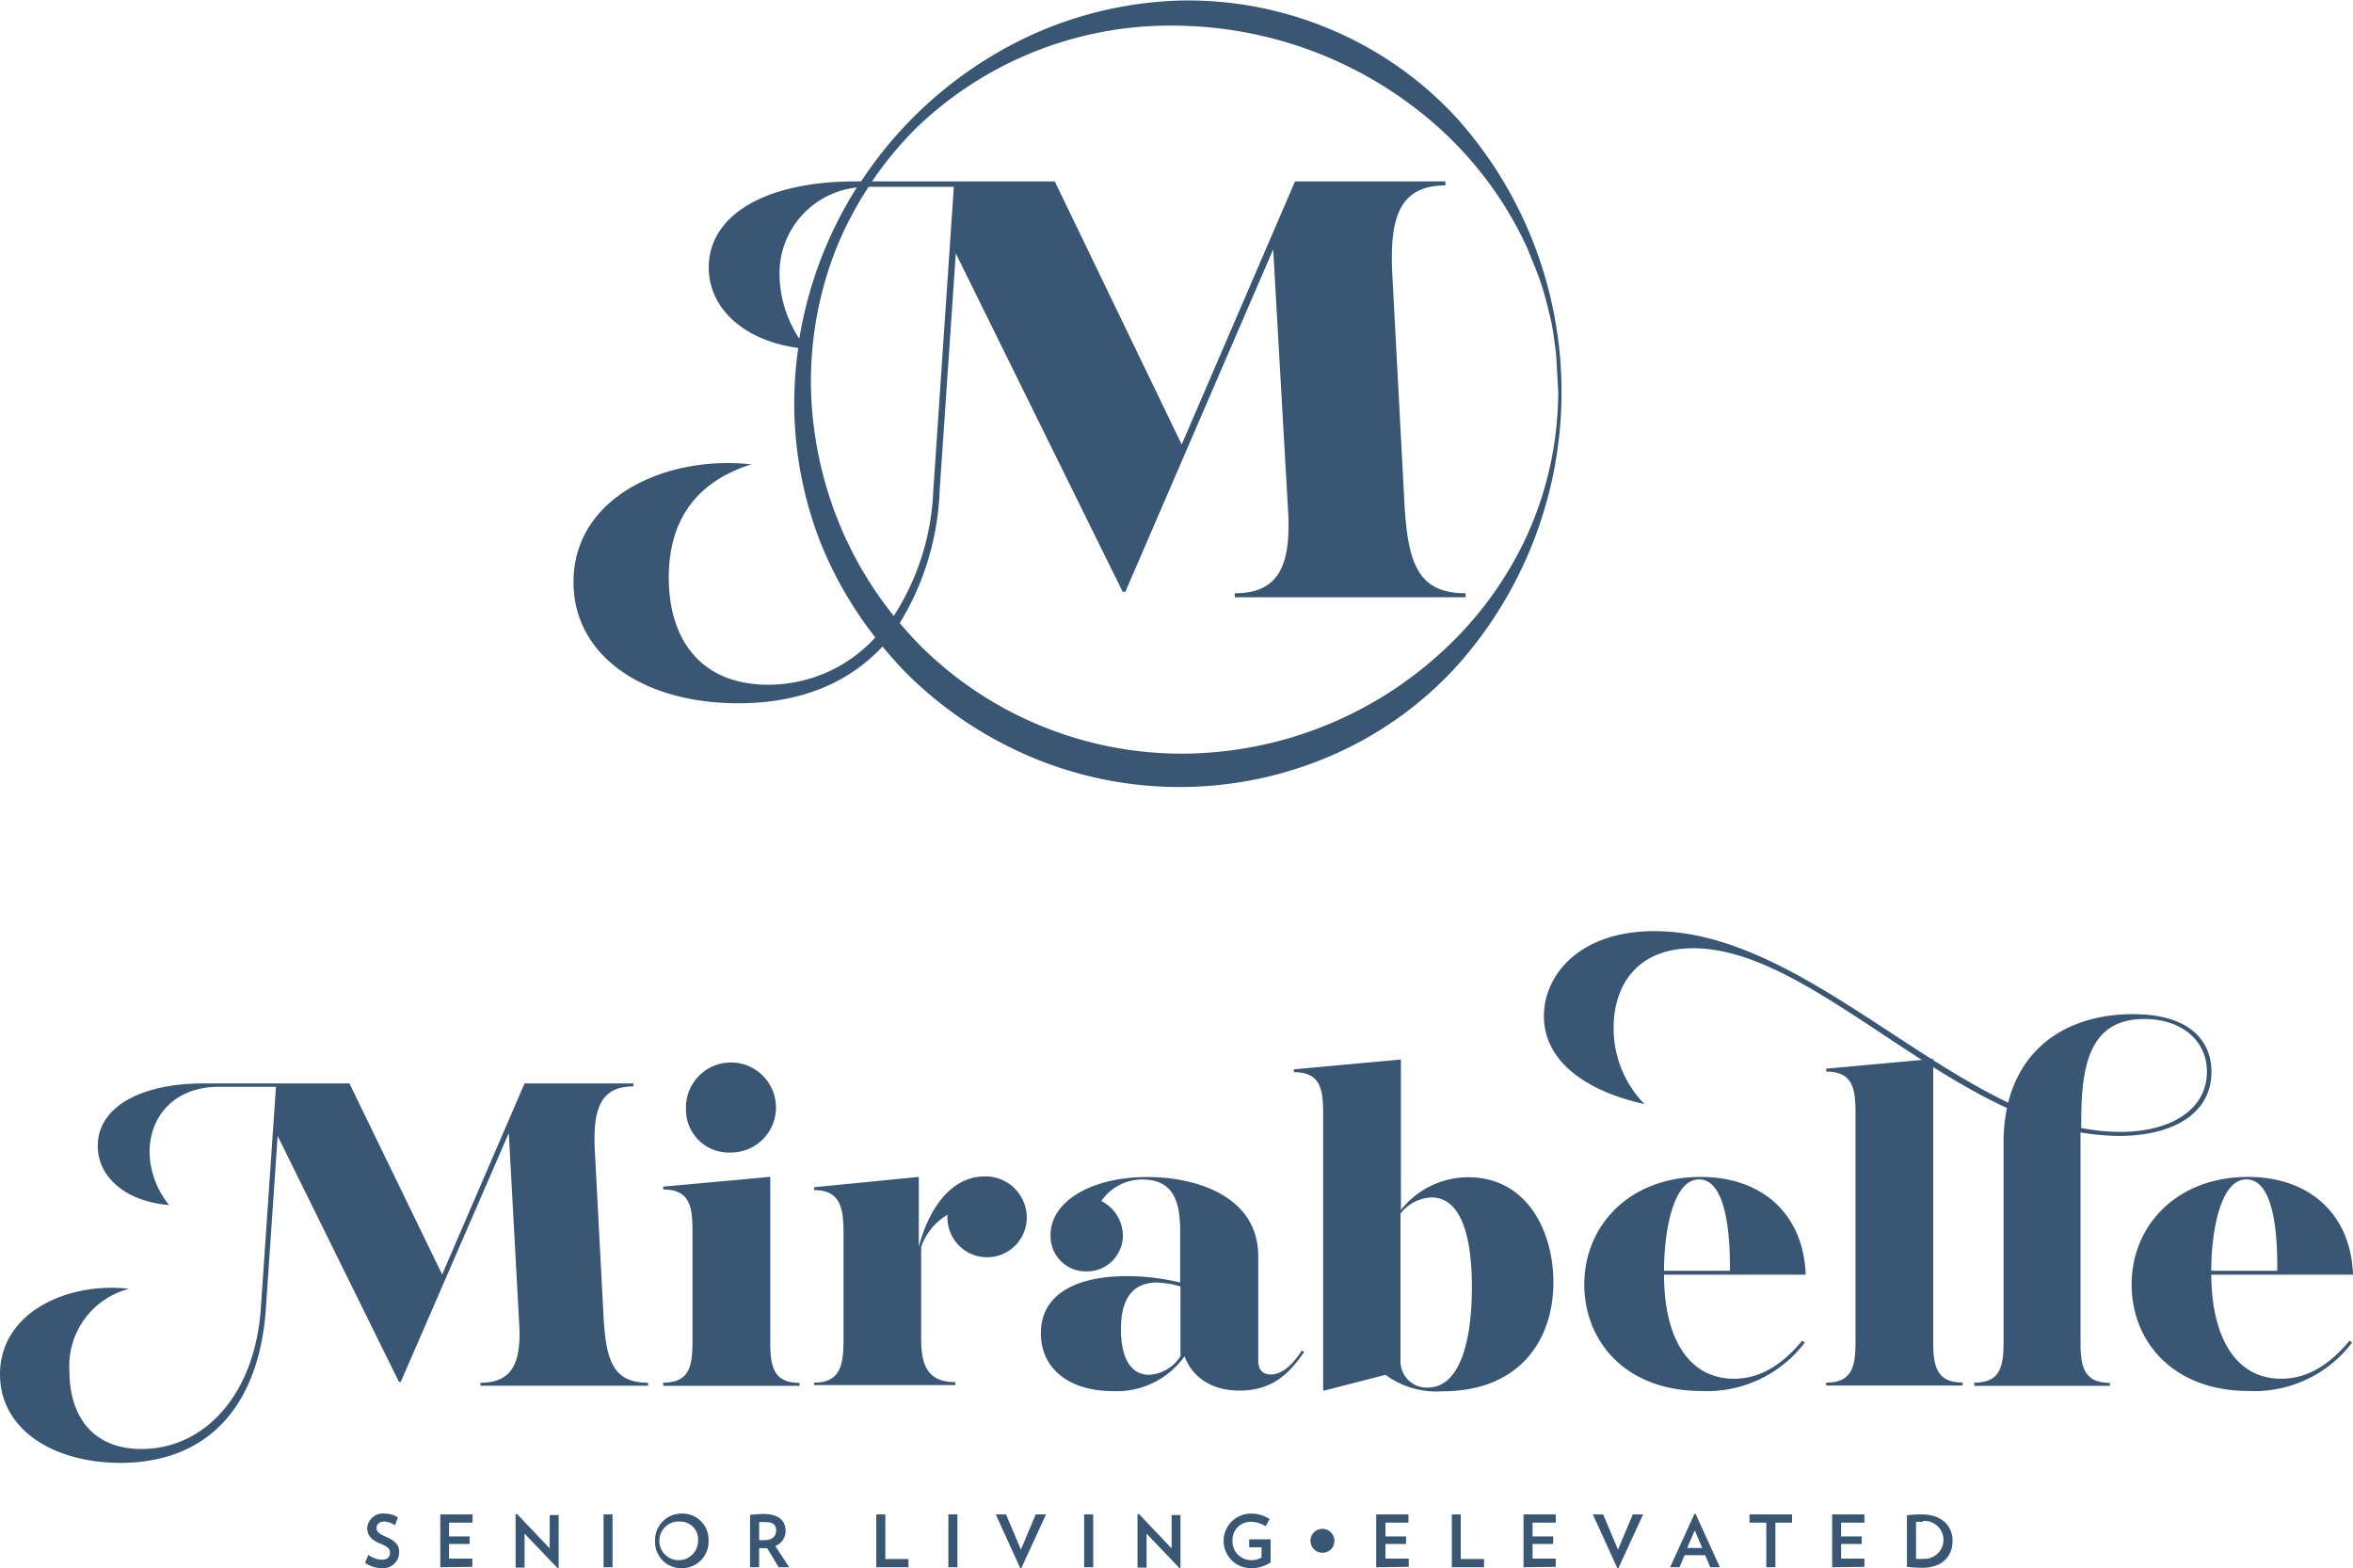 <svg viewBox="0 0 228.41 152.24" xmlns="http://www.w3.org/2000/svg"><g fill="#395775" transform="translate(-27.41 -29.12)"><path d="m27.41 162.54c0-6.08 6.65-9 12.53-8.31a7.74 7.74 0 0 0 -5.79 8c0 4.27 2.18 7.55 7 7.55 6.07 0 11-5.22 11.58-13.67l1.47-21.49h-5.53c-4.46 0-6.74 3-6.74 6.31a8.33 8.33 0 0 0 1.9 5.17c-4.13-.33-6.93-2.65-6.93-5.74 0-3.74 4.08-6.07 10.34-6.07h14.09l9 18.55 8-18.55h10.57v.29c-3.28 0-3.94 2.32-3.75 6.21l.85 16.21c.24 4.31 1 6.35 4.32 6.35v.29h-16.27v-.29c3.13 0 4-2 3.75-5.88l-1-18.36-10.48 24.14h-.19l-11.77-23.86-1.14 16.74c-.61 9-5.22 15-14.18 15-6.74-.05-11.63-3.42-11.63-8.59z"/><path d="m91.79 163.34c2.56 0 2.84-1.61 2.84-4v-10.75c0-2.37-.28-4-2.84-4v-.28l10.39-.95v16c0 2.37.28 4 2.84 4v.29h-13.23zm2.21-26.52a4.37 4.37 0 1 1 4.33 4.18 4.15 4.15 0 0 1 -4.33-4.18z"/><path d="m106.44 163.34c2.56 0 2.85-1.75 2.85-4.12v-10.44c0-2.37-.29-4.13-2.85-4.13v-.28l10.16-1v6.78c.9-3.46 3-6.83 6.4-6.83a4 4 0 0 1 4.08 4 3.85 3.85 0 1 1 -7.69-.28 5.79 5.79 0 0 0 -2.56 3.13v9c0 2.65.76 4.12 3.32 4.12v.29h-13.71z"/><path d="m128.45 158.55c0-4 3.75-5.55 8.35-5.55a22 22 0 0 1 5.17.62v-5c0-2.71-.57-5-3.65-5a4.77 4.77 0 0 0 -4 2.09 3.79 3.79 0 0 1 2.09 3.36 3.49 3.49 0 0 1 -3.61 3.47 3.42 3.42 0 0 1 -3.41-3.56c0-3.13 3.79-5.6 9.39-5.6 5 0 10.77 2 10.77 7.69v10.15c0 .9.47 1.33 1.23 1.33 1.19 0 2.28-1.19 3-2.33l.23.14c-1.32 1.9-2.94 3.75-6.26 3.75-2.94 0-4.65-1.47-5.36-3.32a8.08 8.08 0 0 1 -7 3.37c-4.09-.01-6.94-2.1-6.94-5.61zm13.55 2.23v-6.78a9.46 9.46 0 0 0 -2.27-.38c-2.47 0-3.51 1.71-3.51 4.55 0 2.33.71 4.41 2.75 4.41a3.9 3.9 0 0 0 3.03-1.8z"/><path d="m161.9 162.58-5.9 1.52h-.15v-26.9c0-2.38-.28-4-2.84-4v-.28l10.39-.95v14.61a8.33 8.33 0 0 1 6.54-3.18c5.65 0 8.26 5.17 8.26 10.2 0 5.65-3.32 10.58-10.77 10.58a8.38 8.38 0 0 1 -5.53-1.6zm8.39-8.49c0-4.84-1-8.73-3.93-8.73a4 4 0 0 0 -3 1.57v14.33a2.54 2.54 0 0 0 2.61 2.56c3.52 0 4.32-5.51 4.32-9.73z"/><path d="m181.2 153.81c0-5.74 4.41-10.44 11.29-10.44 6.08 0 10 3.7 10.2 9.49h-13.75c0 6.26 2.46 10.1 6.78 10.1 3.08 0 5.22-2 6.64-3.7l.24.19a11.88 11.88 0 0 1 -10 4.7c-7.51 0-11.4-4.93-11.4-10.34zm7.74-1.33h6.4c0-1.95 0-8.87-3-8.87-2.6 0-3.4 5.31-3.4 8.87z"/><path d="m204.68 163.34c2.56 0 2.85-1.61 2.85-4v-22.2c0-2.38-.29-4-2.85-4v-.28l10.39-.95v27.42c0 2.37.29 4 2.85 4v.29h-13.24z"/><path d="m219.06 163.34c2.56 0 2.84-1.61 2.84-4v-19.19a16.42 16.42 0 0 1 .33-3.47c-11-5.07-21.2-15.51-30.45-15.51-5.65 0-7.73 3.84-7.73 7.68a10.49 10.49 0 0 0 3 7.45c-5.79-1.28-9.77-4.22-9.77-8.54 0-4 3.46-8.25 10.72-8.25 11.86 0 23.06 11.24 34.35 16.65 1.47-5.88 6.35-8.59 12.09-8.59s7.64 2.76 7.64 5.6c0 4-3.65 6.22-9 6.22a23.91 23.91 0 0 1 -3.71-.34v20.31c0 2.37.29 4 2.85 4v.29h-13.16zm14.13-24.34c5.13 0 8.45-2.28 8.45-5.84 0-3.08-2.52-5.12-6.07-5.12-5.46 0-6.13 4.74-6.13 10.06v.52a20.38 20.38 0 0 0 3.75.38z"/><path d="m234.33 153.81c0-5.74 4.41-10.44 11.29-10.44 6.07 0 10 3.7 10.2 9.49h-13.76c.05 6.26 2.47 10.1 6.79 10.1 3.08 0 5.22-2 6.64-3.7l.24.19a11.89 11.89 0 0 1 -10 4.7c-7.51 0-11.4-4.93-11.4-10.34zm7.73-1.33h6.41c0-1.95.05-8.87-3-8.87-2.6 0-3.41 5.31-3.41 8.87z"/><path d="m168.72 40.47a35.05 35.05 0 0 0 -12.08-8.47 35.58 35.58 0 0 0 -14.57-2.83 37.57 37.57 0 0 0 -14.39 3.28 39.56 39.56 0 0 0 -11.94 8.39 39.05 39.05 0 0 0 -4.74 5.89h-.55c-8.63 0-14.24 3.2-14.24 8.36 0 4 3.47 7.11 8.69 7.81a37.12 37.12 0 0 0 2.1 18.74 37.76 37.76 0 0 0 5.38 9.36 14.08 14.08 0 0 1 -10.38 4.59c-6.67 0-9.67-4.51-9.67-10.39s2.94-9.4 8-11c-8.1-.91-17.25 3.07-17.25 11.43 0 7.12 6.73 11.76 16 11.76 6.09 0 10.72-2 14-5.51.65.79 1.32 1.55 2 2.27a38.29 38.29 0 0 0 12.32 8.41 37.08 37.08 0 0 0 29.29-.11 35.6 35.6 0 0 0 12.07-8.6 39.88 39.88 0 0 0 0-53.34zm-65.64 15.4a8.39 8.39 0 0 1 7.5-8.55 39.39 39.39 0 0 0 -5.58 14.68 11.54 11.54 0 0 1 -1.92-6.13zm6.13 24.86a37 37 0 0 1 -3.07-13.61 35.12 35.12 0 0 1 2.44-13.87 34.68 34.68 0 0 1 3.15-6h.63 7.64l-2 29.6a24.16 24.16 0 0 1 -3.83 12.06 36.25 36.25 0 0 1 -4.96-8.18zm58.15 11.68a37.41 37.41 0 0 1 -25.29 9.87 36 36 0 0 1 -25-10.16c-.81-.8-1.58-1.64-2.32-2.51a26.47 26.47 0 0 0 3.87-12.83l1.57-23.06 16.2 32.85h.26l14.35-33.24 1.44 25.27c.32 5.36-.85 8.11-5.17 8.11v.39h22.41v-.39c-4.57 0-5.62-2.81-5.94-8.76l-1.18-22.27c-.26-5.36.65-8.56 5.16-8.56v-.39h-14.6l-11 25.54-12.32-25.54h-17.74a34.83 34.83 0 0 1 4.36-5.25 35.52 35.52 0 0 1 25.65-9.86 38.71 38.71 0 0 1 25.32 10.18 35.76 35.76 0 0 1 8.28 11.41c.43 1.1.92 2.2 1.3 3.33s.66 2.29.94 3.45.4 2.36.56 3.55l.2 3.58a33.9 33.9 0 0 1 -3 13.91 35.23 35.23 0 0 1 -8.31 11.38z"/><path d="m64.47 181.35a3 3 0 0 1 -1.62-.51l.31-.78a2.36 2.36 0 0 0 1.33.47c.54 0 .78-.31.78-.67s-.15-.58-1-.92-1.21-.84-1.21-1.46a1.51 1.51 0 0 1 1.68-1.43 2.37 2.37 0 0 1 1.29.37l-.28.77a2 2 0 0 0 -1-.37c-.54 0-.79.3-.79.64s.25.55.89.83c1 .44 1.31.85 1.31 1.52a1.56 1.56 0 0 1 -1.69 1.54z"/><path d="m70.15 181.26v-5.13h3.13v.8h-2.28v1.34h2v.73h-2v1.42h2.26v.8z"/><path d="m81.55 181.36-3.22-3.36v3.29h-.87v-5.2h.14l3.17 3.34v-3.24h.87v5.21z"/><path d="m86 181.26v-5.13h.87v5.13z"/><path d="m93.52 181.35a2.54 2.54 0 0 1 -2.52-2.65 2.57 2.57 0 0 1 2.62-2.65 2.53 2.53 0 0 1 2.57 2.65 2.57 2.57 0 0 1 -2.67 2.65zm0-4.52a1.88 1.88 0 1 0 1.65 1.87 1.71 1.71 0 0 0 -1.62-1.87z"/><path d="m103 181.26-1.12-1.85h-.78v1.85h-.88v-5.08a10.64 10.64 0 0 1 1.35-.09c1.46 0 2.1.71 2.1 1.62a1.57 1.57 0 0 1 -1 1.49l1.35 2.06zm-1.31-4.38a3.57 3.57 0 0 0 -.59 0v1.75a4.07 4.07 0 0 0 .5 0c.77 0 1.15-.36 1.15-.95s-.37-.8-1.04-.8z"/><path d="m112.47 181.26v-5.13h.88v4.33h2.25v.8z"/><path d="m119.47 181.26v-5.13h.88v5.13z"/><path d="m126.56 181.33h-.12l-2.37-5.2h1l1.44 3.42 1.44-3.42h1z"/><path d="m132.65 181.26v-5.13h.88v5.13z"/><path d="m141.92 181.36-3.21-3.36v3.29h-.88v-5.2h.14l3.17 3.34v-3.24h.86v5.21z"/><path d="m150.75 178.55v2.24a3.39 3.39 0 0 1 -1.91.56 2.65 2.65 0 1 1 0-5.3 3.31 3.31 0 0 1 1.82.53l-.4.7a2.58 2.58 0 0 0 -1.38-.43 1.75 1.75 0 0 0 -1.83 1.85 1.81 1.81 0 0 0 1.82 1.87 2 2 0 0 0 1-.25v-1h-1.2v-.77z"/><path d="m155.81 179.85a1.16 1.16 0 1 1 1.13-1.15 1.13 1.13 0 0 1 -1.13 1.15z"/><path d="m161 181.26v-5.13h3.13v.8h-2.23v1.34h2v.73h-2v1.42h2.26v.8z"/><path d="m168.34 181.26v-5.13h.87v4.33h2.26v.8z"/><path d="m175.3 181.26v-5.13h3.13v.8h-2.25v1.34h2v.73h-2v1.42h2.25v.8z"/><path d="m184.52 181.33h-.12l-2.37-5.2h1l1.44 3.42 1.44-3.42h1z"/><path d="m193.43 181.26-.49-1.17h-2l-.5 1.17h-.91l2.37-5.2h.1l2.36 5.2zm-1.51-3.58-.73 1.71h1.46z"/><path d="m199.75 176.93v4.33h-.88v-4.33h-1.63v-.8h4.13v.8z"/><path d="m205.26 181.26v-5.13h3.13v.8h-2.26v1.34h2v.73h-2v1.42h2.26v.8z"/><path d="m214 181.31a14 14 0 0 1 -1.48-.09v-5a11.32 11.32 0 0 1 1.43-.09c2 0 3 1.17 3 2.56s-.88 2.62-2.95 2.62zm.06-4.45a4 4 0 0 0 -.66 0v3.58a4.9 4.9 0 0 0 .73 0 1.84 1.84 0 1 0 -.07-3.67z"/></g></svg>